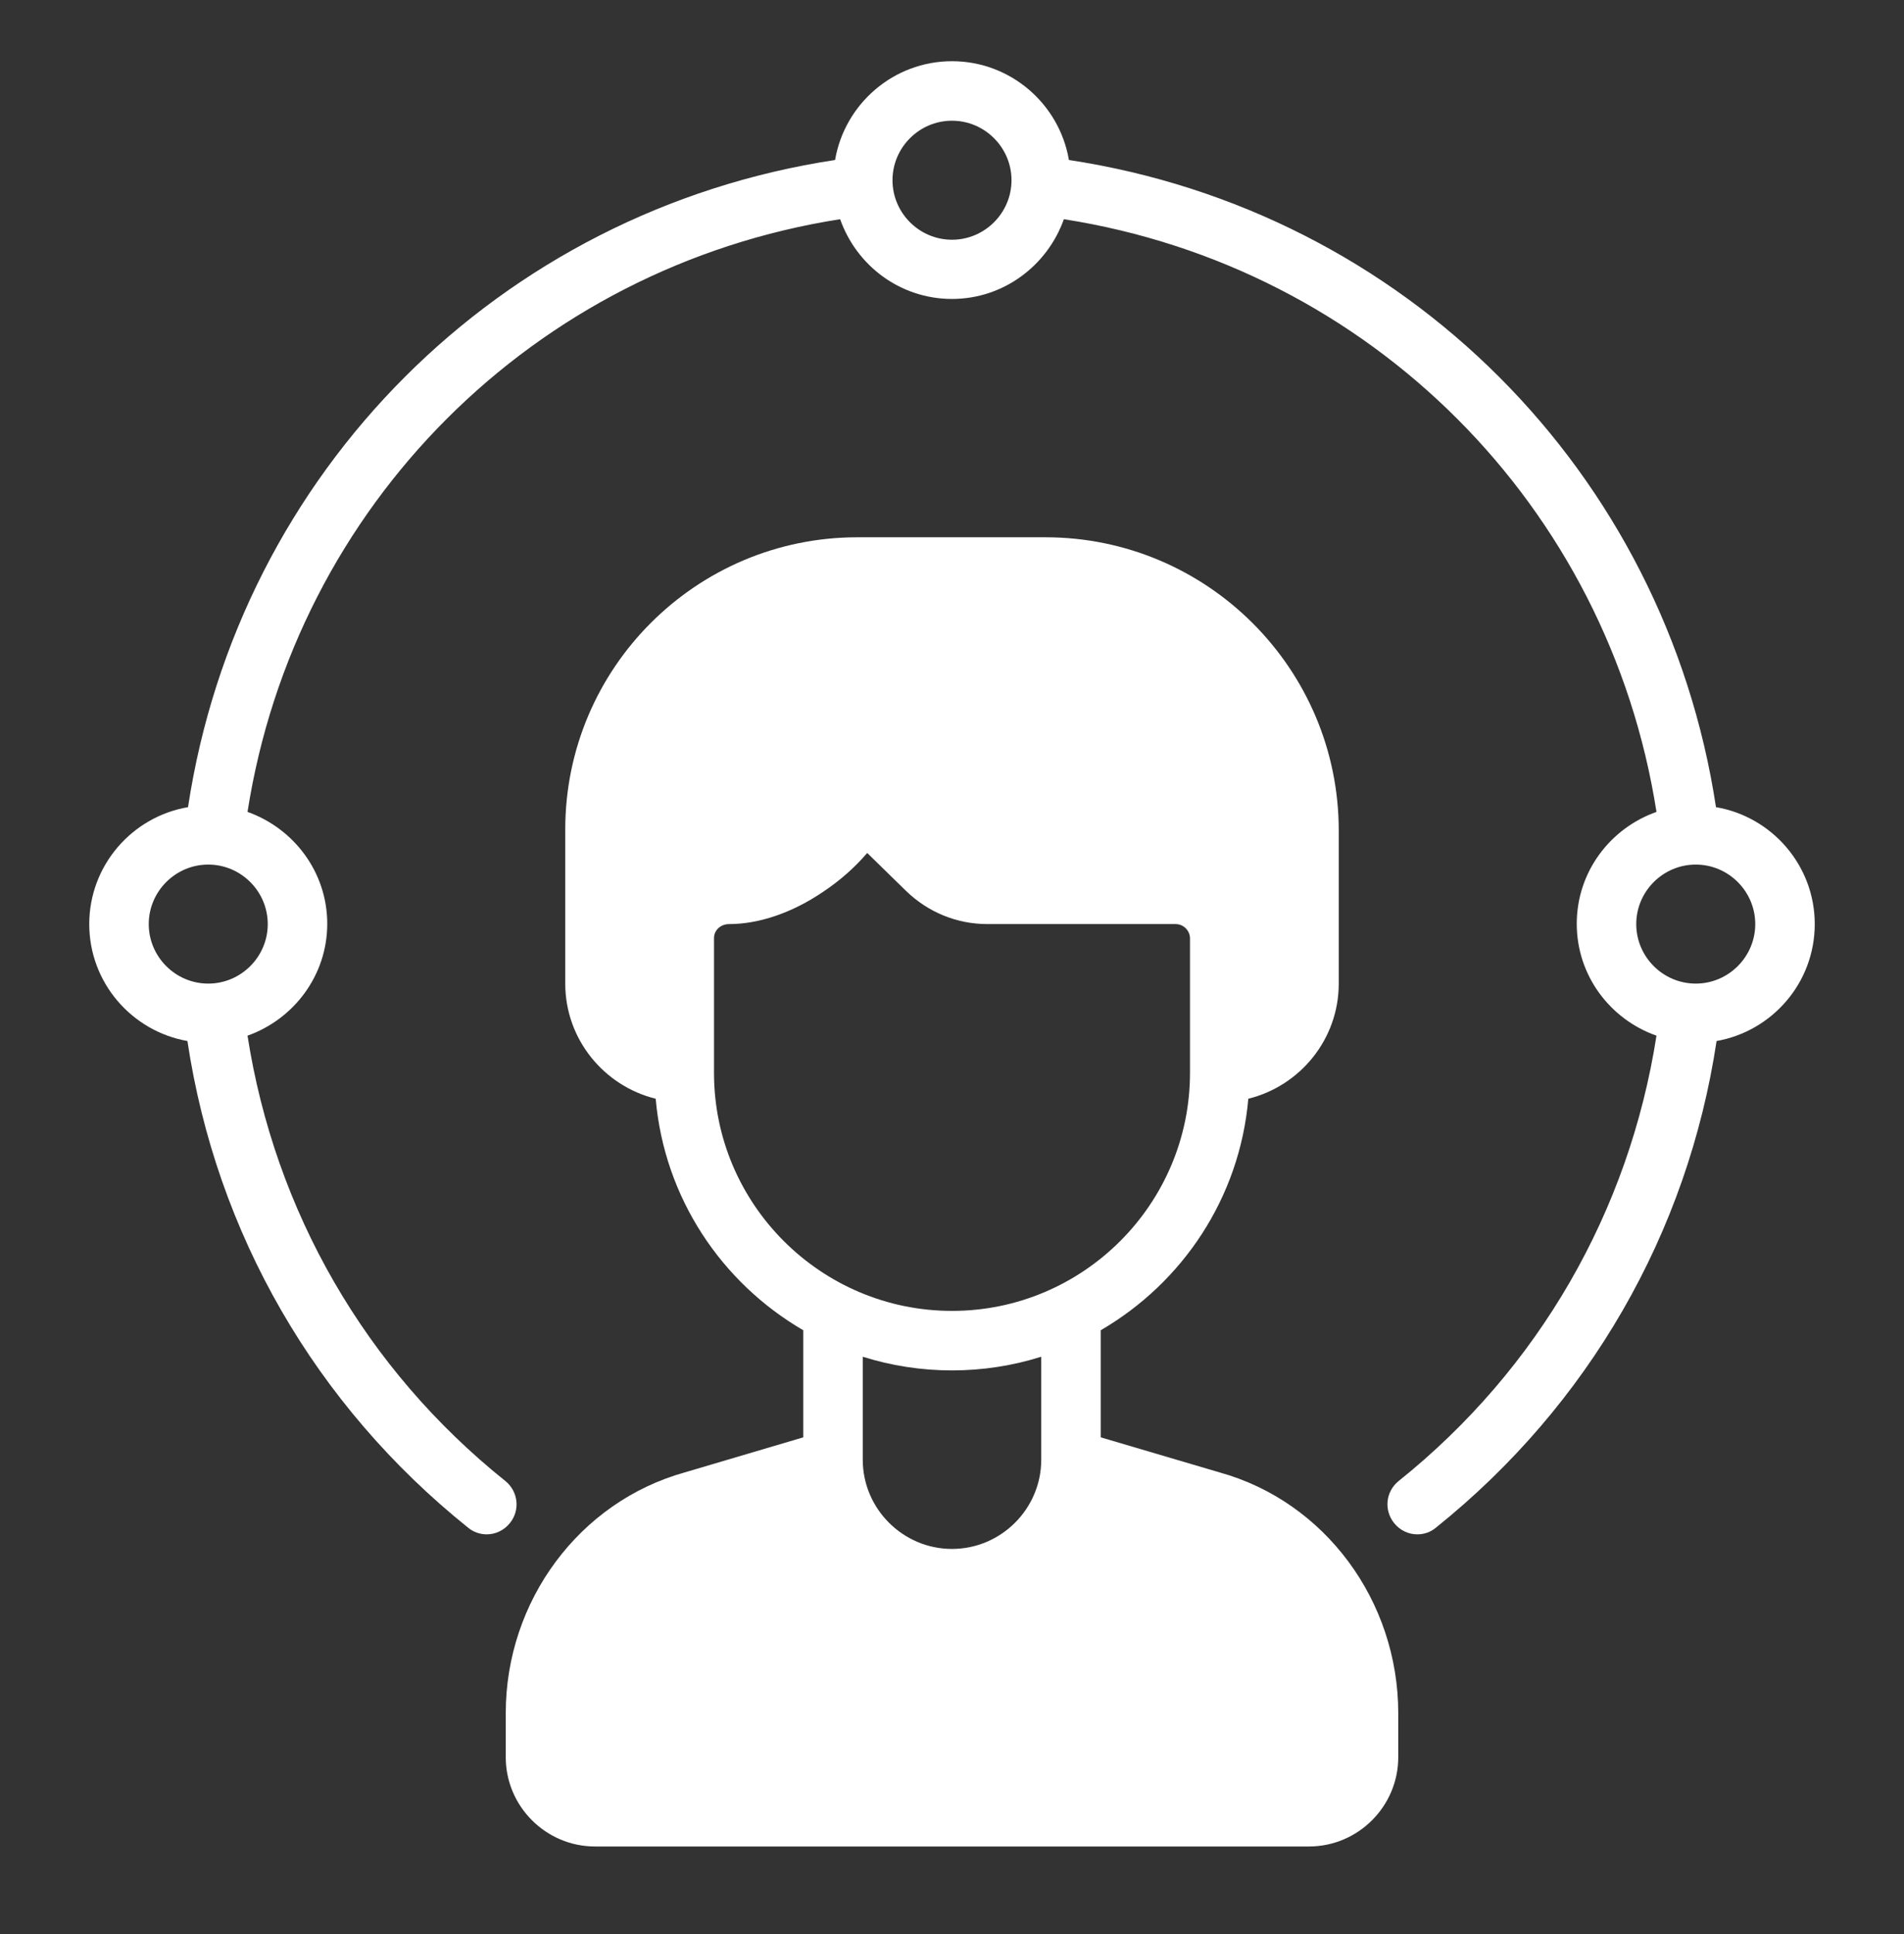 <svg width="64" height="65" viewBox="0 0 64 65" fill="none" xmlns="http://www.w3.org/2000/svg">
<rect x="0" y="0" width="64" height="65" fill="#333333" stroke="none"/>
<path d="M41 49.487L37 48.307V44.707C39.75 43.107 41.67 40.257 41.96 36.927C43.7 36.497 45 34.927 45 33.057V27.917C45 22.477 40.58 18.057 35.14 18.057H28.82C23.4 18.057 19 22.457 19 27.877V33.057C19 34.927 20.3 36.497 22.04 36.927C22.33 40.257 24.25 43.107 27 44.707V48.307L23.01 49.487C19.47 50.477 17 53.807 17 57.577V59.057C17 60.707 18.35 62.057 20 62.057H44C45.65 62.057 47 60.707 47 59.057V57.577C47 53.797 44.53 50.467 41 49.487ZM35 49.057C35 50.707 33.65 52.057 32 52.057C30.35 52.057 29 50.707 29 49.057V45.597C29.95 45.897 30.96 46.057 32 46.057C33.04 46.057 34.05 45.897 35 45.597V49.057ZM24 36.057V31.527C24 31.267 24.22 31.057 24.51 31.057C25.51 31.057 26.63 30.677 27.66 29.977C28.22 29.607 28.73 29.157 29.15 28.667L30.45 29.937C31.19 30.657 32.16 31.057 33.19 31.057H39.52C39.78 31.057 40 31.277 40 31.537V36.057C40 40.467 36.41 44.057 32 44.057C27.59 44.057 24 40.467 24 36.057Z" fill="white"/>
<path d="M57.68 27.127C55.97 15.857 47.2 7.087 35.93 5.377C35.61 3.497 33.97 2.057 32 2.057C30.03 2.057 28.39 3.497 28.07 5.377C16.8 7.087 8.03 15.857 6.32 27.127C4.44 27.447 3 29.087 3 31.057C3 33.027 4.43 34.657 6.3 34.987C7.27 41.447 10.6 47.227 15.74 51.347C15.92 51.497 16.15 51.567 16.36 51.567C16.65 51.567 16.94 51.437 17.14 51.187C17.49 50.757 17.42 50.127 16.99 49.777C12.28 46.007 9.24 40.707 8.32 34.807C9.87 34.257 11 32.787 11 31.047C11 29.307 9.87 27.837 8.32 27.287C9.93 16.987 17.95 8.977 28.24 7.367C28.79 8.927 30.26 10.047 32 10.047C33.74 10.047 35.21 8.917 35.76 7.367C46.06 8.977 54.07 16.997 55.68 27.287C54.12 27.837 53 29.307 53 31.047C53 32.787 54.12 34.257 55.68 34.807C54.76 40.707 51.72 46.007 47.01 49.777C46.58 50.127 46.51 50.747 46.86 51.187C47.06 51.437 47.35 51.567 47.64 51.567C47.86 51.567 48.08 51.497 48.26 51.347C53.4 47.227 56.73 41.437 57.7 34.987C59.57 34.657 61 33.027 61 31.057C61 29.087 59.56 27.447 57.68 27.127ZM9 31.057C9 32.157 8.1 33.057 7 33.057C5.9 33.057 5 32.157 5 31.057C5 29.957 5.9 29.057 7 29.057C8.1 29.057 9 29.957 9 31.057ZM32 8.057C30.9 8.057 30 7.157 30 6.057C30 4.957 30.9 4.057 32 4.057C33.1 4.057 34 4.957 34 6.057C34 7.157 33.1 8.057 32 8.057ZM57 33.057C55.9 33.057 55 32.157 55 31.057C55 29.957 55.9 29.057 57 29.057C58.1 29.057 59 29.957 59 31.057C59 32.157 58.1 33.057 57 33.057Z" fill="white"/>
</svg>
